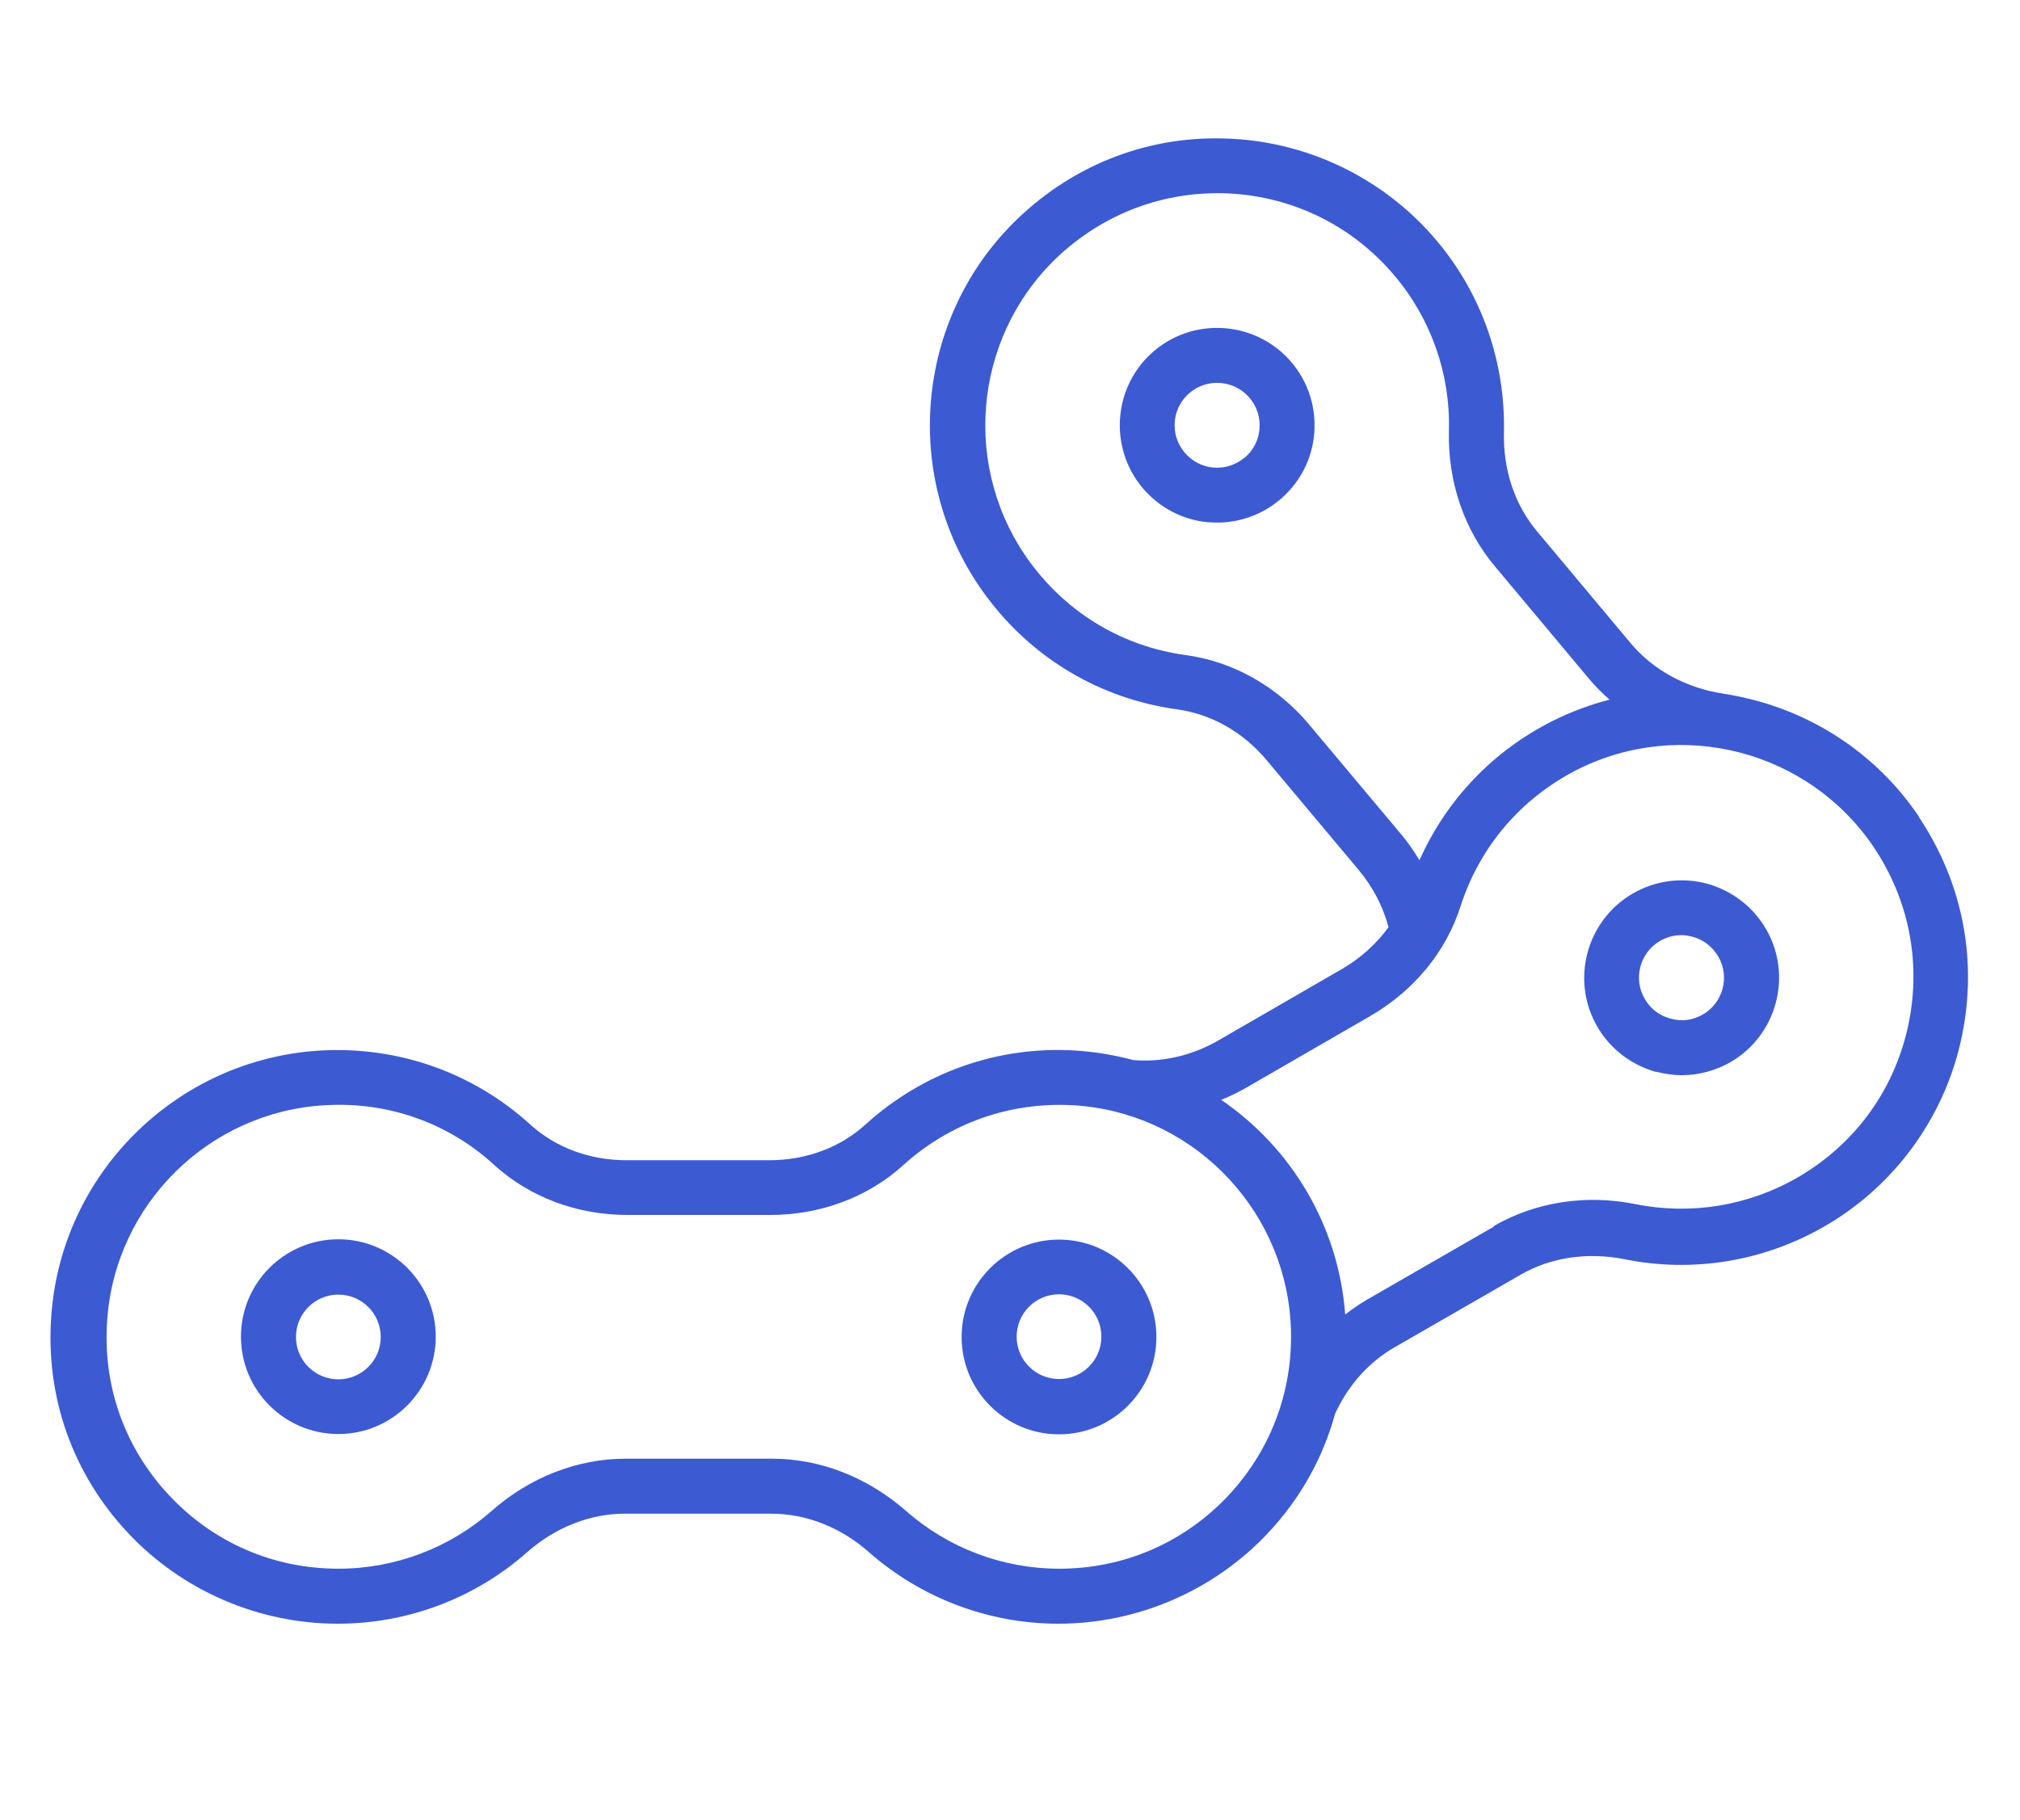 <?xml version="1.0" encoding="UTF-8"?>
<svg id="_レイヤー_1" data-name=" レイヤー 1" xmlns="http://www.w3.org/2000/svg" version="1.1" viewBox="0 0 63.88 57.56">
  <defs>
    <style>
      .cls-1 {
        fill: #3c5ad2;
        stroke-width: 0px;
      }
    </style>
  </defs>
  <path class="cls-1" d="M36.51,11.09c-1.3,1.09-1.47,3.04-.38,4.34.53.63,1.27,1.02,2.09,1.09.09,0,.18.01.27.01.72,0,1.42-.25,1.98-.72.63-.53,1.02-1.27,1.09-2.09.07-.82-.18-1.62-.71-2.25-1.09-1.3-3.04-1.47-4.34-.38ZM39.35,14.48c-.57.48-1.42.4-1.89-.17-.48-.57-.4-1.42.17-1.89.25-.21.56-.31.86-.31.38,0,.76.16,1.03.48.23.27.34.62.31.98-.03.36-.2.68-.47.91Z"/>
  <path class="cls-1" d="M52.38,33.9c.27.07.54.11.8.11.53,0,1.06-.14,1.54-.41,1.47-.85,1.98-2.74,1.13-4.21-.41-.71-1.08-1.22-1.87-1.44-.8-.21-1.63-.1-2.34.31-1.47.85-1.98,2.74-1.13,4.21.41.71,1.08,1.22,1.87,1.44ZM52.5,29.76c.21-.12.44-.18.67-.18.12,0,.23.02.35.05.35.09.64.32.82.63.37.64.15,1.46-.49,1.83-.31.18-.67.23-1.02.13-.35-.09-.64-.31-.82-.63-.37-.64-.15-1.46.49-1.83Z"/>
  <path class="cls-1" d="M60.69,25.84c-1.38-2.05-3.48-3.37-5.76-3.82-.14-.03-.29-.06-.44-.08-1.17-.18-2.2-.74-2.91-1.58l-2.97-3.55c-.71-.84-1.08-1.96-1.05-3.14.05-2.21-.7-4.36-2.12-6.05-1.61-1.92-3.97-3.1-6.48-3.23-2.54-.14-4.95.77-6.79,2.54-3.27,3.15-3.69,8.28-.98,11.93,1.47,1.98,3.62,3.25,6.05,3.58,1.07.15,2.08.72,2.82,1.61l2.9,3.46c.46.55.78,1.17.95,1.82-.38.52-.87.97-1.47,1.32l-3.91,2.26c-.85.49-1.79.7-2.7.62-.59-.16-1.2-.26-1.82-.3-2.46-.15-4.82.69-6.64,2.34-.8.73-1.88,1.13-3.04,1.13h-4.52c-1.16,0-2.24-.4-3.04-1.13-1.82-1.65-4.18-2.48-6.64-2.34-4.54.27-8.2,3.88-8.51,8.42-.18,2.55.68,4.97,2.42,6.83,1.71,1.83,4.13,2.88,6.64,2.88,2.21,0,4.34-.8,6-2.27.89-.78,1.98-1.21,3.08-1.21h4.63c1.1,0,2.2.43,3.08,1.21,1.66,1.46,3.79,2.27,6,2.27,2.51,0,4.93-1.05,6.64-2.88,1.02-1.09,1.73-2.37,2.11-3.76.41-.89,1.05-1.62,1.86-2.09l4.01-2.31c.95-.55,2.12-.72,3.28-.49,2.17.44,4.41.07,6.33-1.04,2.17-1.25,3.74-3.37,4.3-5.82.57-2.48.1-5.01-1.32-7.13ZM41.41,22.93c-1.02-1.22-2.42-2.01-3.92-2.21-1.97-.27-3.7-1.3-4.89-2.9-2.19-2.95-1.85-7.09.79-9.64,1.49-1.43,3.44-2.16,5.49-2.06,2.05.11,3.91,1.04,5.23,2.61,1.15,1.37,1.76,3.11,1.71,4.89-.04,1.61.48,3.14,1.46,4.3l2.97,3.55c.2.24.42.46.65.66-.61.16-1.21.38-1.79.67-1.9.95-3.37,2.5-4.22,4.41-.17-.28-.36-.56-.58-.82l-2.9-3.46ZM19.78,46.14c-1.52,0-3.03.59-4.23,1.65-1.34,1.18-3.06,1.83-4.85,1.83-2.06,0-3.96-.83-5.36-2.33-1.4-1.5-2.1-3.46-1.95-5.53.25-3.66,3.21-6.59,6.88-6.8,1.99-.12,3.9.55,5.36,1.89,1.12,1.02,2.62,1.58,4.21,1.58h4.52c1.59,0,3.09-.56,4.21-1.58,1.47-1.33,3.37-2,5.36-1.89,3.67.21,6.62,3.14,6.88,6.8.14,2.06-.55,4.02-1.95,5.53-1.4,1.5-3.31,2.33-5.36,2.33-1.79,0-3.51-.65-4.85-1.83-1.21-1.06-2.71-1.65-4.23-1.65h-4.63ZM47.24,38.8l-4.01,2.31c-.24.14-.47.3-.69.47-.21-2.82-1.71-5.28-3.92-6.79.27-.11.54-.24.8-.39l3.91-2.26c1.38-.8,2.4-2.03,2.86-3.48.61-1.89,1.92-3.42,3.7-4.32,3.28-1.65,7.31-.59,9.36,2.45,1.15,1.71,1.53,3.76,1.07,5.76-.46,2-1.7,3.67-3.48,4.7-1.55.89-3.36,1.19-5.11.84-1.58-.32-3.17-.07-4.49.69Z"/>
  <path class="cls-1" d="M10.7,39.2c-1.7,0-3.08,1.38-3.08,3.08s1.38,3.08,3.08,3.08,3.08-1.38,3.08-3.08-1.38-3.08-3.08-3.08ZM10.7,43.63c-.74,0-1.34-.6-1.34-1.34s.6-1.34,1.34-1.34,1.34.6,1.34,1.34-.6,1.34-1.34,1.34Z"/>
  <path class="cls-1" d="M33.49,45.37c1.7,0,3.08-1.38,3.08-3.08s-1.38-3.08-3.08-3.08-3.08,1.38-3.08,3.08,1.38,3.08,3.08,3.08ZM33.49,40.94c.74,0,1.34.6,1.34,1.34s-.6,1.34-1.34,1.34-1.34-.6-1.34-1.34.6-1.34,1.34-1.34Z"/>
</svg>